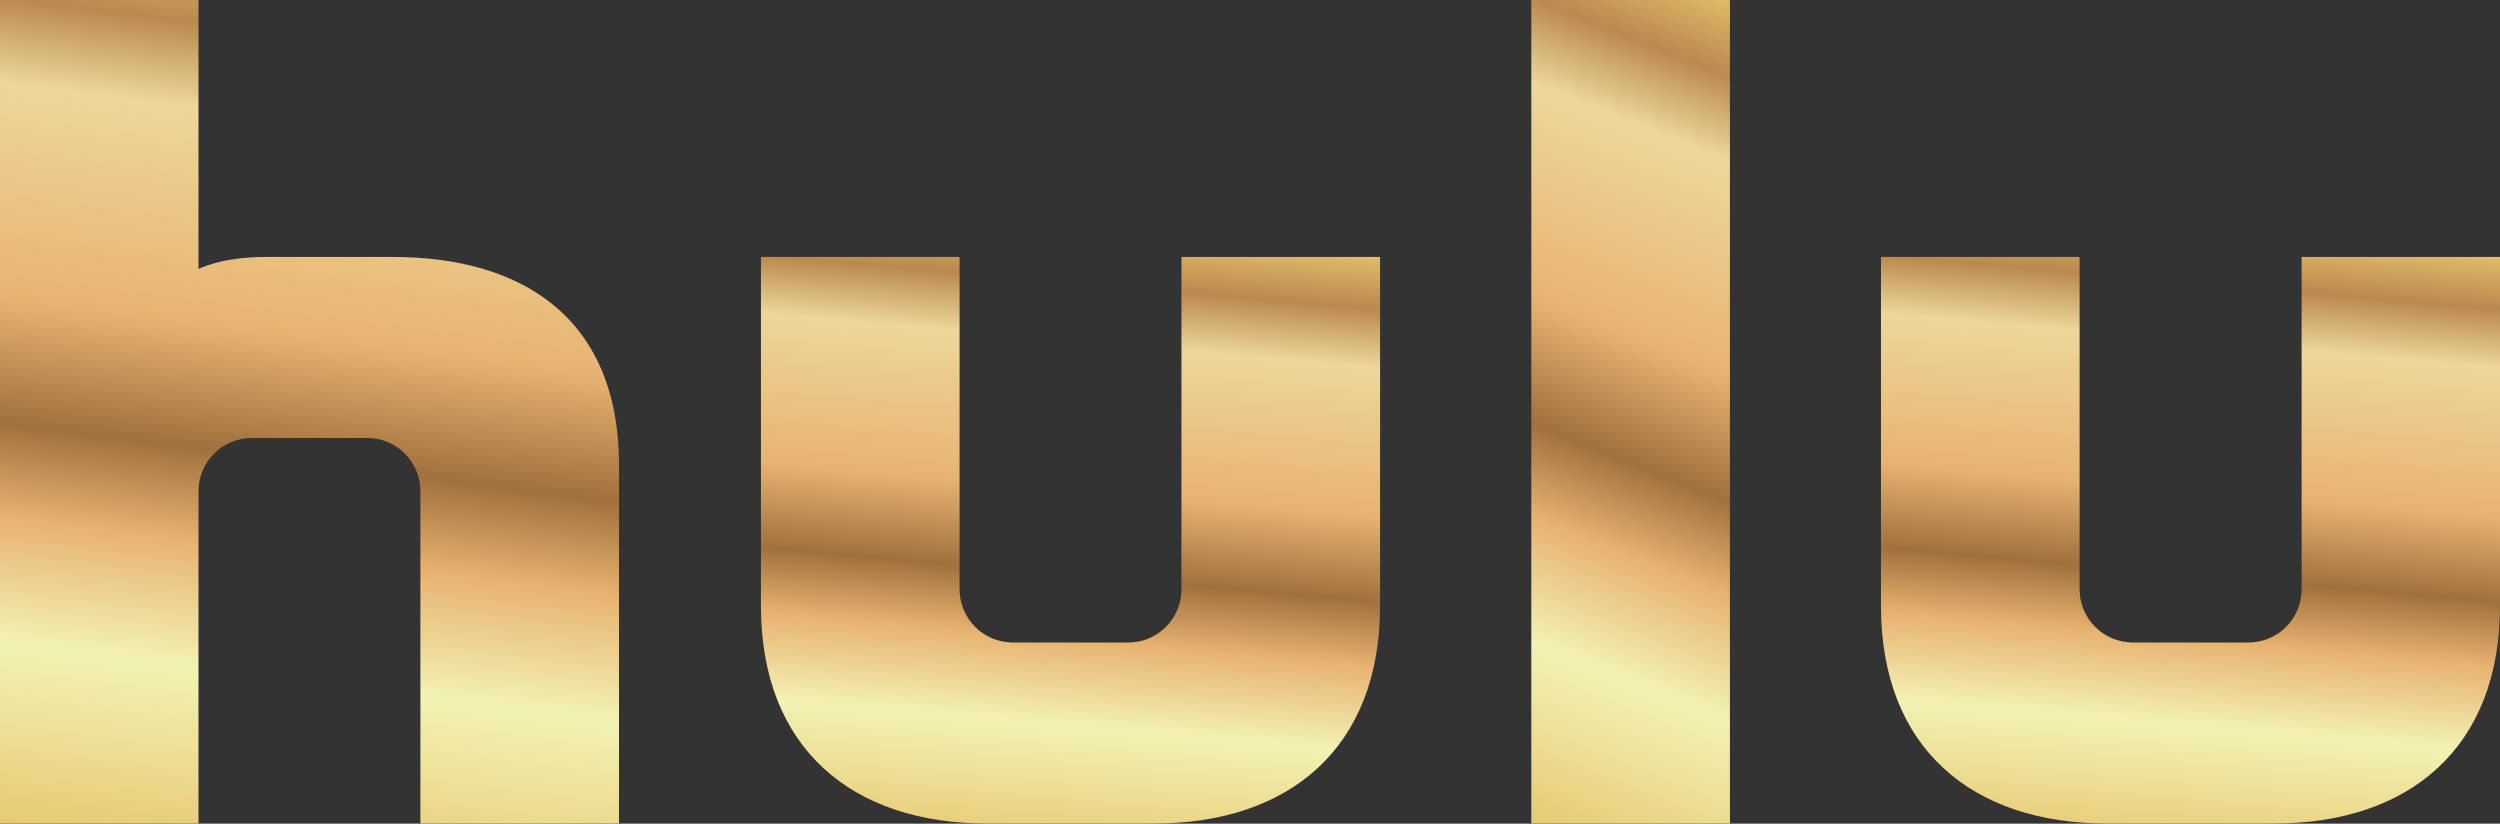 <svg width="3800" height="1252" viewBox="0 0 3800 1252" fill="none" xmlns="http://www.w3.org/2000/svg">
<rect x="0" y="0" width="3800" height="1252" fill="#333333" stroke="none"/>
<path d="M1795.82 390.564C1795.82 390.564 1795.82 878.788 1795.82 895.678C1795.82 940.365 1759.75 976.608 1714.89 976.608H1539.48C1494.79 976.608 1458.55 940.365 1458.55 895.678C1458.55 878.788 1458.55 390.564 1458.55 390.564H1156.64V920.837C1156.64 1137.59 1295.28 1251.77 1500.24 1251.77H1754.12C1959.08 1251.77 2097.72 1137.59 2097.72 920.837V390.564H1795.82Z" fill="url(#paint0_linear_280_63)"/>
<path d="M3498.45 390.564C3498.45 390.564 3498.45 878.788 3498.45 895.678C3498.45 940.365 3462.38 976.608 3417.51 976.608H3241.93C3197.24 976.608 3161 940.365 3161 895.678C3161 878.788 3161 390.564 3161 390.564H2859.09V920.837C2859.09 1137.59 2997.73 1251.77 3202.7 1251.77H3456.4C3661.36 1251.77 3800 1137.59 3800 920.837V390.564H3498.45Z" fill="url(#paint1_linear_280_63)"/>
<path d="M597.303 390.579C597.303 390.579 440.016 390.579 403.773 390.579C335.862 390.579 301.73 408.876 301.73 408.876V0H0V1251.79H301.73V746.674C301.73 701.986 337.973 665.743 382.661 665.743H558.245C602.933 665.743 639 701.986 639 746.674V1251.79H940.906V707.44C940.906 478.723 788.369 390.579 597.303 390.579Z" fill="url(#paint2_linear_280_63)"/>
<path d="M2629.48 0H2327.58V1251.79H2629.48V0Z" fill="url(#paint3_linear_280_63)"/>
<defs>
<linearGradient id="paint0_linear_280_63" x1="1450.97" y1="318.893" x2="1365.7" y2="1284.95" gradientUnits="userSpaceOnUse">
<stop stop-color="#E7C56C"/>
<stop offset="0.097" stop-color="#BA894F"/>
<stop offset="0.189" stop-color="#EDD799"/>
<stop offset="0.42" stop-color="#E8B371"/>
<stop offset="0.554" stop-color="#A0713D"/>
<stop offset="0.656" stop-color="#E8B371"/>
<stop offset="0.79" stop-color="#F2F2B3"/>
<stop offset="0.889" stop-color="#EDDE94"/>
<stop offset="1" stop-color="#E7C56C"/>
</linearGradient>
<linearGradient id="paint1_linear_280_63" x1="3153.37" y1="318.893" x2="3068.08" y2="1284.94" gradientUnits="userSpaceOnUse">
<stop stop-color="#E7C56C"/>
<stop offset="0.097" stop-color="#BA894F"/>
<stop offset="0.189" stop-color="#EDD799"/>
<stop offset="0.42" stop-color="#E8B371"/>
<stop offset="0.554" stop-color="#A0713D"/>
<stop offset="0.656" stop-color="#E8B371"/>
<stop offset="0.79" stop-color="#F2F2B3"/>
<stop offset="0.889" stop-color="#EDDE94"/>
<stop offset="1" stop-color="#E7C56C"/>
</linearGradient>
<linearGradient id="paint2_linear_280_63" x1="294.276" y1="-104.176" x2="115.627" y2="1288.02" gradientUnits="userSpaceOnUse">
<stop stop-color="#E7C56C"/>
<stop offset="0.097" stop-color="#BA894F"/>
<stop offset="0.189" stop-color="#EDD799"/>
<stop offset="0.42" stop-color="#E8B371"/>
<stop offset="0.554" stop-color="#A0713D"/>
<stop offset="0.656" stop-color="#E8B371"/>
<stop offset="0.79" stop-color="#F2F2B3"/>
<stop offset="0.889" stop-color="#EDDE94"/>
<stop offset="1" stop-color="#E7C56C"/>
</linearGradient>
<linearGradient id="paint3_linear_280_63" x1="2422" y1="-104.176" x2="1934.1" y2="1115.83" gradientUnits="userSpaceOnUse">
<stop stop-color="#E7C56C"/>
<stop offset="0.097" stop-color="#BA894F"/>
<stop offset="0.189" stop-color="#EDD799"/>
<stop offset="0.42" stop-color="#E8B371"/>
<stop offset="0.554" stop-color="#A0713D"/>
<stop offset="0.656" stop-color="#E8B371"/>
<stop offset="0.79" stop-color="#F2F2B3"/>
<stop offset="0.889" stop-color="#EDDE94"/>
<stop offset="1" stop-color="#E7C56C"/>
</linearGradient>
</defs>
</svg>

